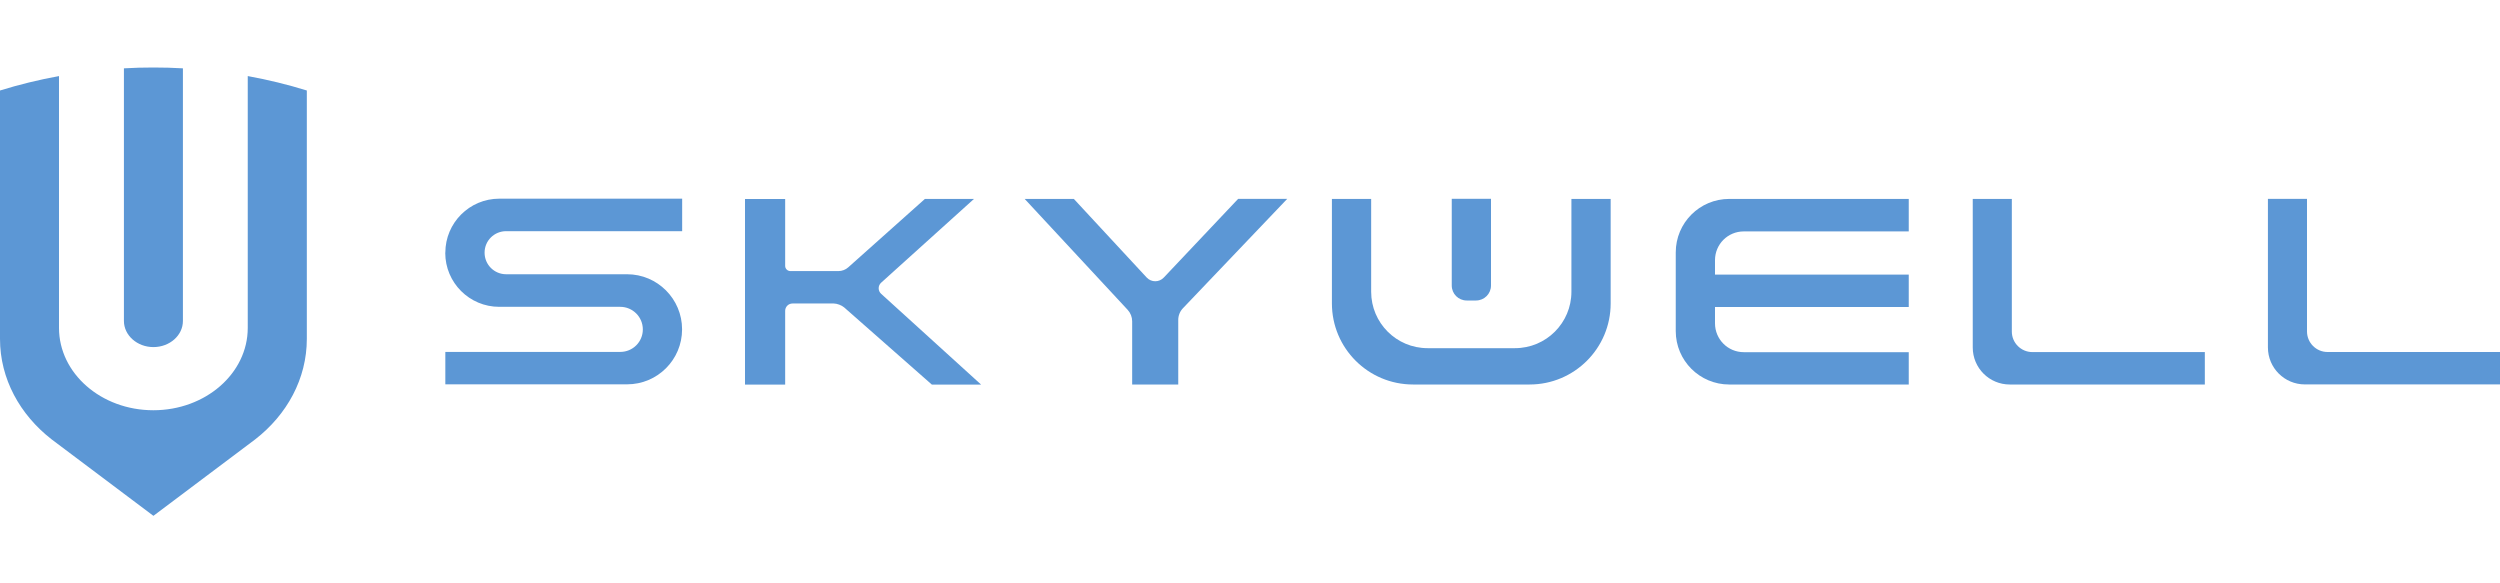 <?xml version="1.0" encoding="UTF-8"?>
<svg id="Capa_1" data-name="Capa 1" xmlns="http://www.w3.org/2000/svg" version="1.1" viewBox="0 0 300 70">
  <defs>
    <style>
      .cls-1 {
        fill: #5c97d5;
        stroke-width: 0px;
      }
    </style>
  </defs>
  <path class="cls-1" d="M53.43,30.34c0,3.58,2.9,6.48,6.48,6.48h14.52c1.49,0,2.71,1.21,2.71,2.71s-1.21,2.7-2.71,2.7h-20.99v3.89h21.81c3.65,0,6.6-2.95,6.6-6.6s-2.96-6.61-6.6-6.61h-14.51c-1.43,0-2.59-1.15-2.59-2.59s1.16-2.58,2.59-2.58h21.12v-3.9h-21.94c-3.58,0-6.48,2.9-6.48,6.48"/>
  <path class="cls-1" d="M117.72,46.14l-11.98-10.88c-.4-.36-.4-.98,0-1.34l11.14-10.05h-5.89l-9.2,8.21c-.32.29-.75.45-1.18.45h-5.76c-.35,0-.63-.28-.63-.62v-8.03h-4.82v22.27h4.82v-8.85c0-.48.39-.88.88-.88h4.95c.39,0,.95.21,1.25.47l10.52,9.26h5.89Z"/>
  <path class="cls-1" d="M148.58,23.86l-8.92,9.44c-.56.6-1.5.6-2.06,0l-8.74-9.43h-5.9l12.36,13.31c.35.38.54.87.54,1.38v7.58h5.53v-7.75c0-.52.2-1.02.56-1.4l12.52-13.13h-5.89Z"/>
  <path class="cls-1" d="M207.51,46.14h21.54v-3.88h-19.8c-1.91,0-3.45-1.55-3.45-3.46v-1.96h23.25v-3.89h-23.25v-1.73c0-1.91,1.54-3.45,3.45-3.45h19.8v-3.9h-21.54c-3.55,0-6.42,2.87-6.42,6.42v9.44c0,3.54,2.87,6.41,6.42,6.41"/>
  <path class="cls-1" d="M241.42,39.78v-15.91h-4.69v17.83c0,2.46,1.99,4.44,4.44,4.44h23.41v-3.89h-20.69c-1.36,0-2.47-1.1-2.47-2.46"/>
  <path class="cls-1" d="M279.31,42.24c-1.37,0-2.47-1.11-2.47-2.47v-15.91h-4.69v17.83c0,2.46,1.99,4.44,4.44,4.44h23.42v-3.89h-20.69Z"/>
  <path class="cls-1" d="M169.57,46.14h13.98c5.37,0,9.73-4.35,9.73-9.73v-12.54h-4.71v11.14c0,3.74-3.03,6.77-6.77,6.77h-10.49c-3.74,0-6.77-3.03-6.77-6.77v-11.14h-4.71v12.54c0,5.38,4.36,9.73,9.74,9.73"/>
  <path class="cls-1" d="M176,36.06h1.12c.99,0,1.8-.8,1.8-1.8v-10.4h-4.71v10.4c0,1,.8,1.8,1.8,1.8"/>
  <g>
    <path class="cls-1" d="M29.73,9.13v30.22c0,5.46-5.07,9.88-11.33,9.88s-11.32-4.43-11.32-9.88V9.13c-2.42.44-4.79,1.02-7.08,1.73v29.8c0,4.8,2.39,9.1,6.19,12.06h0l12.22,9.18,12.22-9.18h0c3.8-2.95,6.19-7.26,6.19-12.06V10.86c-2.29-.71-4.66-1.29-7.08-1.73"/>
    <path class="cls-1" d="M14.87,38.51c0,1.73,1.59,3.14,3.54,3.14s3.54-1.4,3.54-3.14V8.2c-1.17-.07-2.35-.1-3.54-.1s-2.37.03-3.54.1v30.3Z"/>
  </g>
</svg>